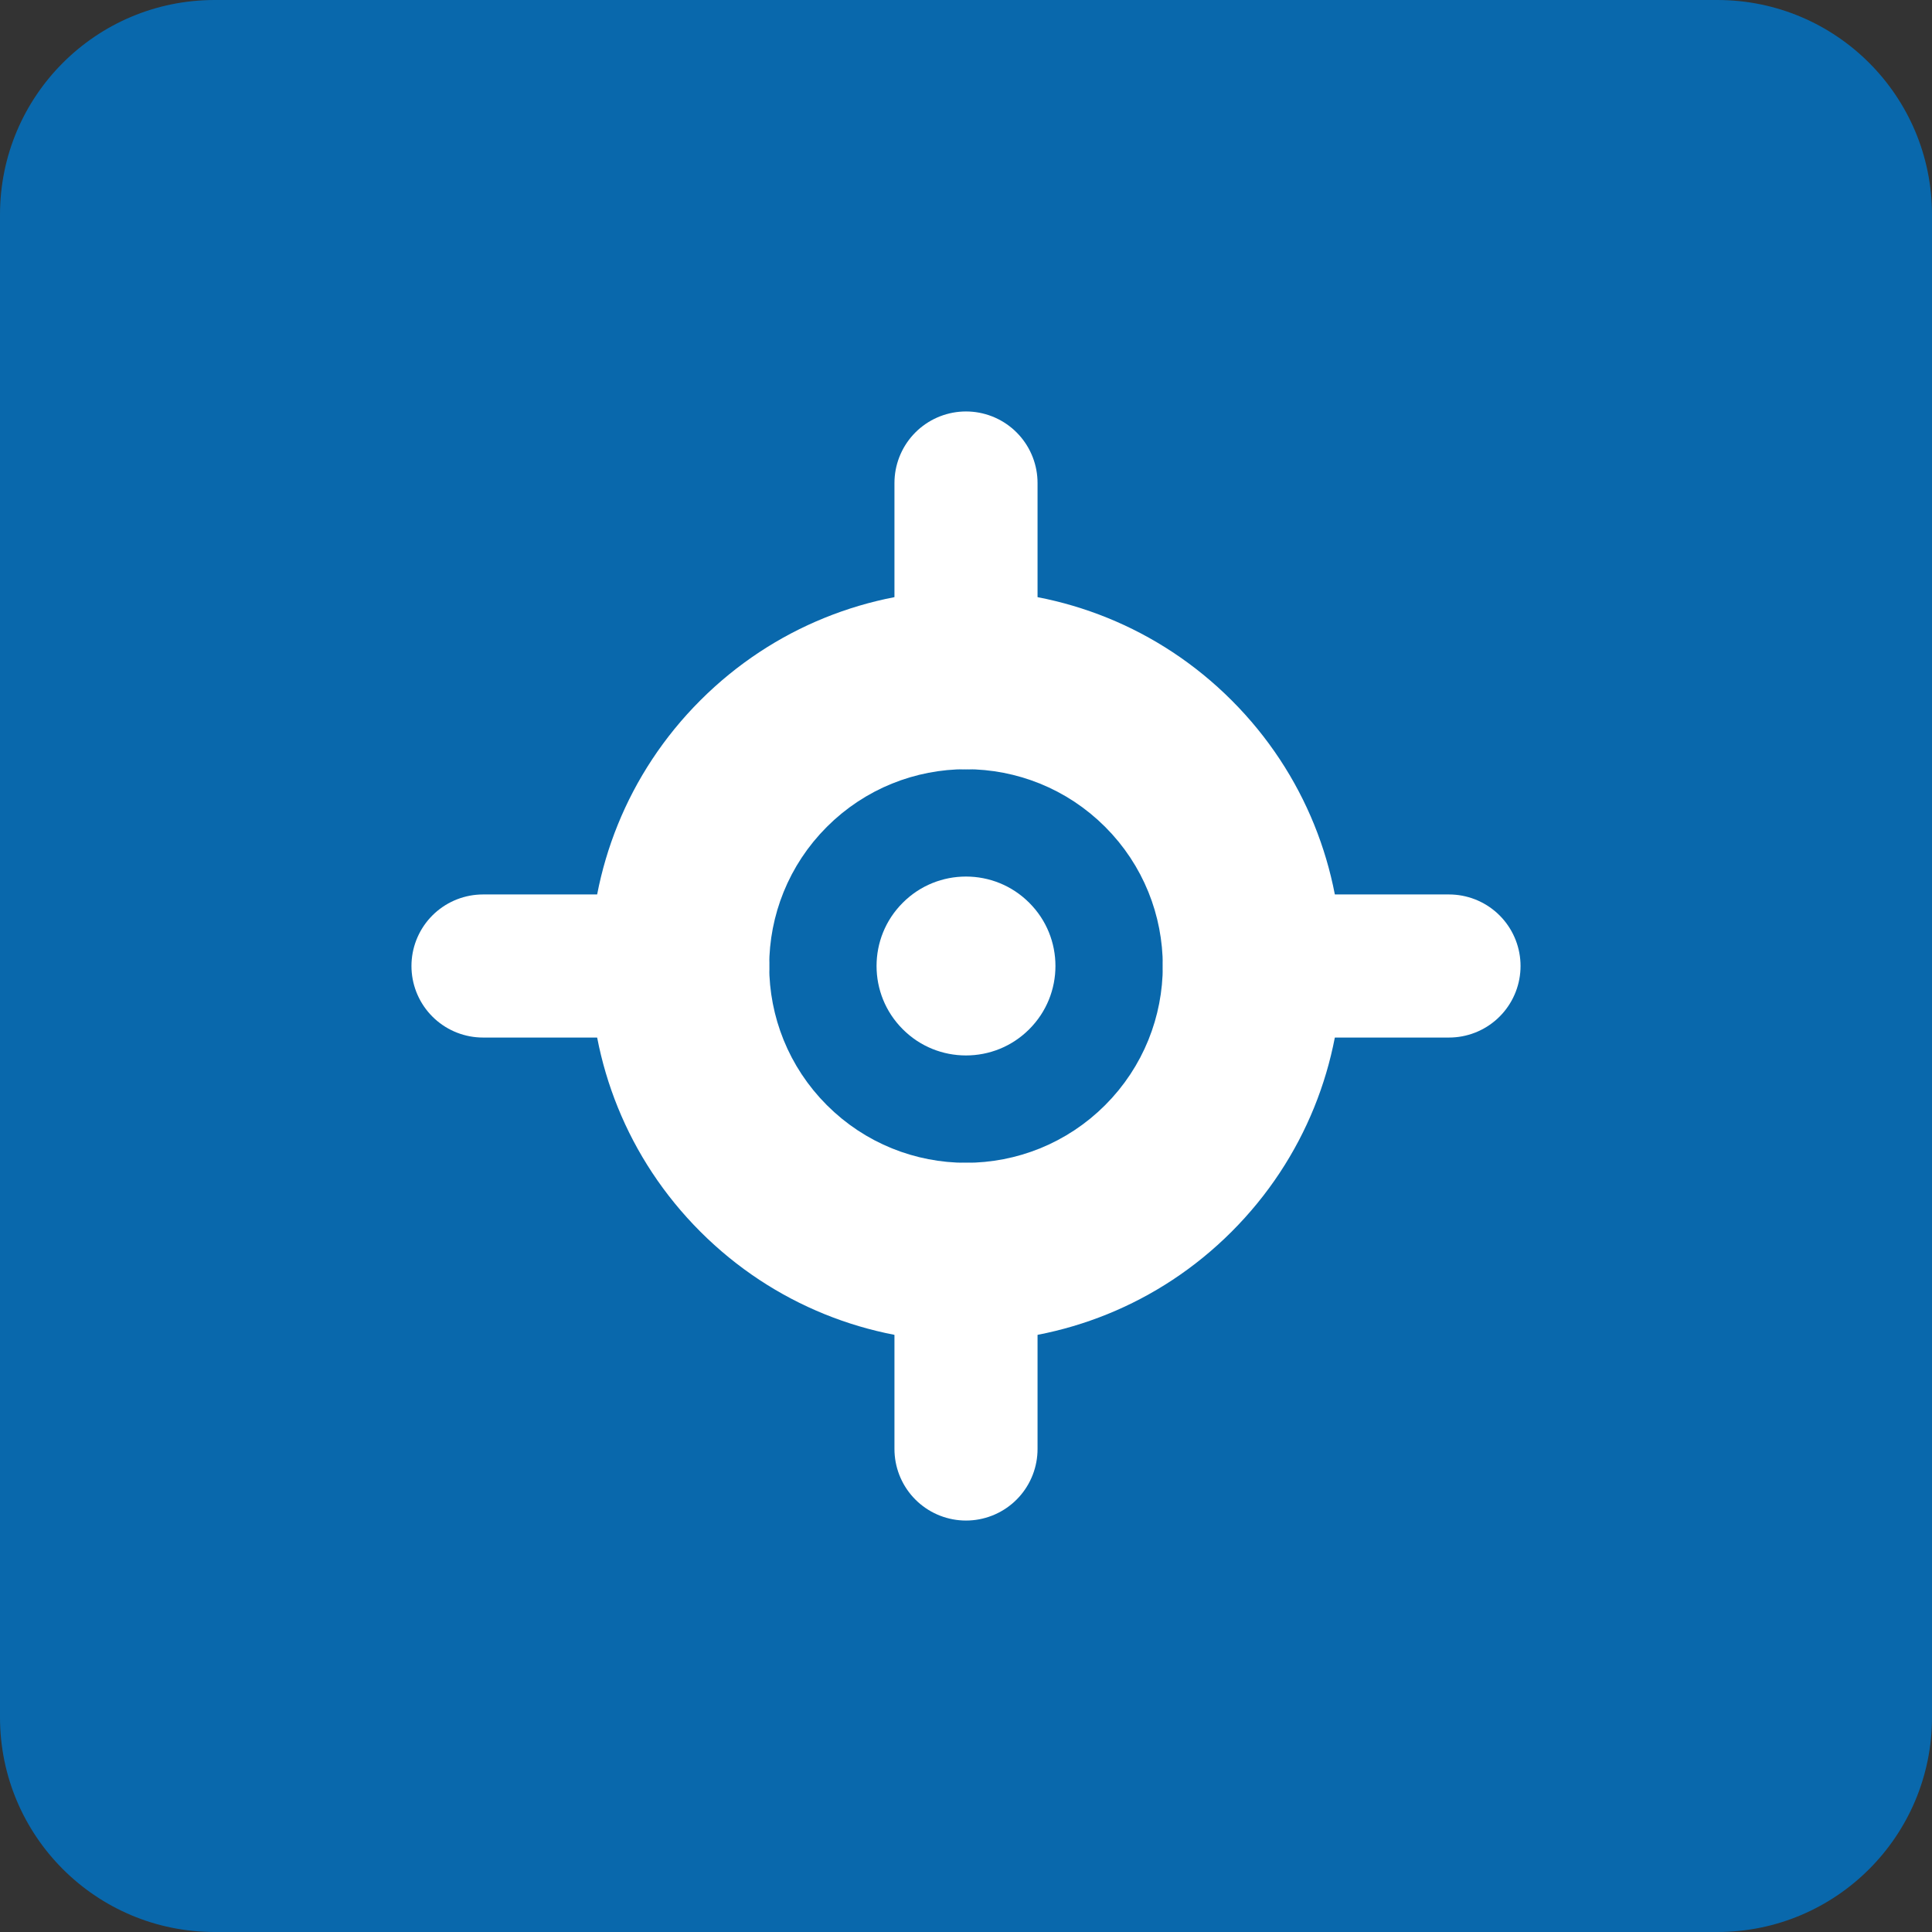 <?xml version="1.0" encoding="utf-8"?>
<svg xmlns="http://www.w3.org/2000/svg" width="32" height="32" viewBox="0 0 32 32" fill="none">
<rect x="0" y="0" width="32" height="32" fill="#333333" stroke="none"/>
<path fill-rule="evenodd" clip-rule="evenodd" d="M3.556 0H28.444C30.409 0 32 1.591 32 3.556V28.444C32 30.409 30.409 32 28.444 32H3.556C1.591 32 0 30.409 0 28.444V3.556C0 1.591 1.591 0 3.556 0Z" fill="#0968AC"/>
<path fill-rule="evenodd" clip-rule="evenodd" d="M20.4 11.6C22.83 14.03 22.83 17.97 20.4 20.4C17.97 22.83 14.03 22.83 11.6 20.4C9.17 17.97 9.17 14.03 11.6 11.6C14.03 9.17 17.97 9.17 20.4 11.6" fill="white"/>
<path d="M17.676 14.324C18.602 15.249 18.602 16.75 17.676 17.676C16.75 18.602 15.249 18.602 14.324 17.676C13.398 16.75 13.398 15.249 14.324 14.324C15.249 13.398 16.75 13.398 17.676 14.324" stroke="#0968AC" stroke-width="1.778" stroke-linecap="round" stroke-linejoin="round"/>
<path d="M16 24V20.445" stroke="white" stroke-width="2.37" stroke-linecap="round" stroke-linejoin="round"/>
<path d="M16 8V11.556" stroke="white" stroke-width="2.37" stroke-linecap="round" stroke-linejoin="round"/>
<path d="M11.556 16H8" stroke="white" stroke-width="2.37" stroke-linecap="round" stroke-linejoin="round"/>
<path d="M24 16H20.445" stroke="white" stroke-width="2.37" stroke-linecap="round" stroke-linejoin="round"/>
</svg>